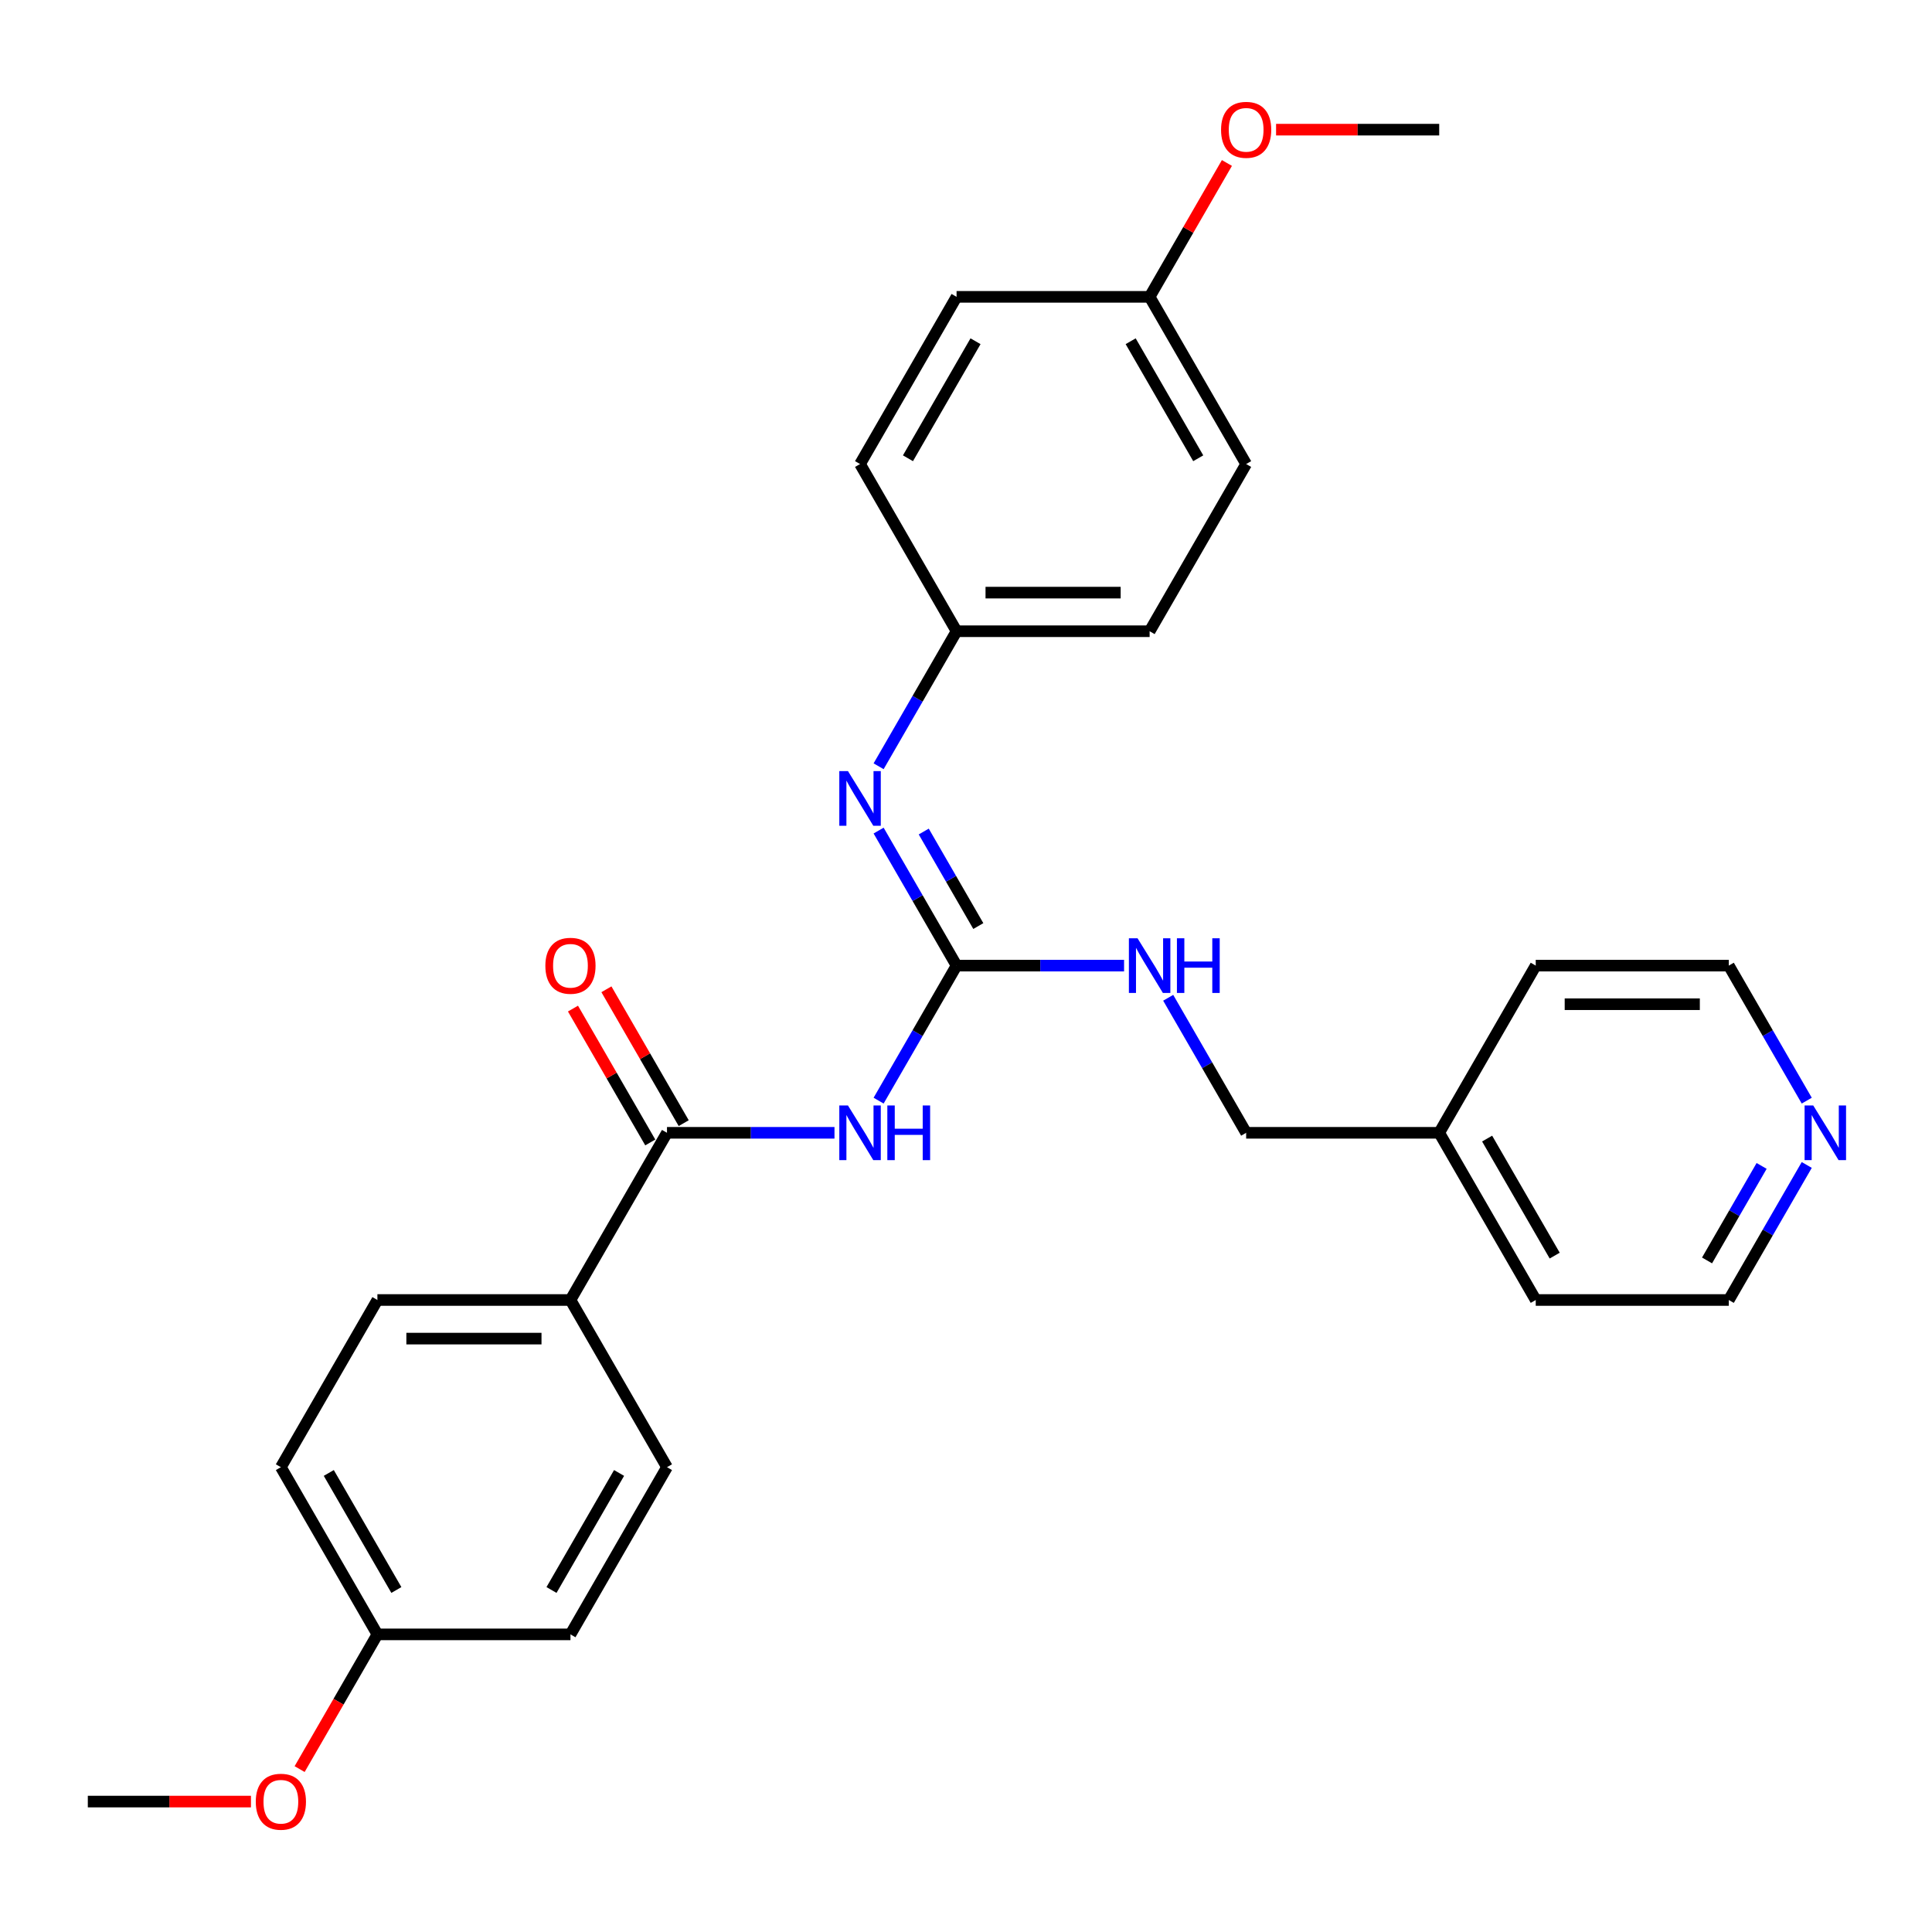 <?xml version='1.0' encoding='iso-8859-1'?>
<svg version='1.1' baseProfile='full'
              xmlns='http://www.w3.org/2000/svg'
                      xmlns:rdkit='http://www.rdkit.org/xml'
                      xmlns:xlink='http://www.w3.org/1999/xlink'
                  xml:space='preserve'
width='1000px' height='1000px' viewBox='0 0 1000 1000'>
<!-- END OF HEADER -->
<rect style='opacity:1.0;fill:#FFFFFF;stroke:none' width='1000' height='1000' x='0' y='0'> </rect>
<path class='bond-0' d='M 454.768,569.69 L 474.943,534.745' style='fill:none;fill-rule:evenodd;stroke:#0000FF;stroke-width:6px;stroke-linecap:butt;stroke-linejoin:miter;stroke-opacity:1' />
<path class='bond-0' d='M 474.943,534.745 L 495.119,499.8' style='fill:none;fill-rule:evenodd;stroke:#000000;stroke-width:6px;stroke-linecap:butt;stroke-linejoin:miter;stroke-opacity:1' />
<path class='bond-1' d='M 431.926,586.338 L 388.578,586.338' style='fill:none;fill-rule:evenodd;stroke:#0000FF;stroke-width:6px;stroke-linecap:butt;stroke-linejoin:miter;stroke-opacity:1' />
<path class='bond-1' d='M 388.578,586.338 L 345.231,586.338' style='fill:none;fill-rule:evenodd;stroke:#000000;stroke-width:6px;stroke-linecap:butt;stroke-linejoin:miter;stroke-opacity:1' />
<path class='bond-2' d='M 495.119,499.8 L 474.943,464.855' style='fill:none;fill-rule:evenodd;stroke:#000000;stroke-width:6px;stroke-linecap:butt;stroke-linejoin:miter;stroke-opacity:1' />
<path class='bond-2' d='M 474.943,464.855 L 454.768,429.91' style='fill:none;fill-rule:evenodd;stroke:#0000FF;stroke-width:6px;stroke-linecap:butt;stroke-linejoin:miter;stroke-opacity:1' />
<path class='bond-2' d='M 506.374,479.324 L 492.251,454.862' style='fill:none;fill-rule:evenodd;stroke:#000000;stroke-width:6px;stroke-linecap:butt;stroke-linejoin:miter;stroke-opacity:1' />
<path class='bond-2' d='M 492.251,454.862 L 478.128,430.401' style='fill:none;fill-rule:evenodd;stroke:#0000FF;stroke-width:6px;stroke-linecap:butt;stroke-linejoin:miter;stroke-opacity:1' />
<path class='bond-4' d='M 495.119,499.8 L 538.466,499.8' style='fill:none;fill-rule:evenodd;stroke:#000000;stroke-width:6px;stroke-linecap:butt;stroke-linejoin:miter;stroke-opacity:1' />
<path class='bond-4' d='M 538.466,499.8 L 581.814,499.8' style='fill:none;fill-rule:evenodd;stroke:#0000FF;stroke-width:6px;stroke-linecap:butt;stroke-linejoin:miter;stroke-opacity:1' />
<path class='bond-3' d='M 345.231,586.338 L 295.268,672.876' style='fill:none;fill-rule:evenodd;stroke:#000000;stroke-width:6px;stroke-linecap:butt;stroke-linejoin:miter;stroke-opacity:1' />
<path class='bond-5' d='M 353.884,581.342 L 333.882,546.696' style='fill:none;fill-rule:evenodd;stroke:#000000;stroke-width:6px;stroke-linecap:butt;stroke-linejoin:miter;stroke-opacity:1' />
<path class='bond-5' d='M 333.882,546.696 L 313.879,512.051' style='fill:none;fill-rule:evenodd;stroke:#FF0000;stroke-width:6px;stroke-linecap:butt;stroke-linejoin:miter;stroke-opacity:1' />
<path class='bond-5' d='M 336.577,591.334 L 316.574,556.689' style='fill:none;fill-rule:evenodd;stroke:#000000;stroke-width:6px;stroke-linecap:butt;stroke-linejoin:miter;stroke-opacity:1' />
<path class='bond-5' d='M 316.574,556.689 L 296.572,522.043' style='fill:none;fill-rule:evenodd;stroke:#FF0000;stroke-width:6px;stroke-linecap:butt;stroke-linejoin:miter;stroke-opacity:1' />
<path class='bond-7' d='M 454.768,396.615 L 474.943,361.669' style='fill:none;fill-rule:evenodd;stroke:#0000FF;stroke-width:6px;stroke-linecap:butt;stroke-linejoin:miter;stroke-opacity:1' />
<path class='bond-7' d='M 474.943,361.669 L 495.119,326.724' style='fill:none;fill-rule:evenodd;stroke:#000000;stroke-width:6px;stroke-linecap:butt;stroke-linejoin:miter;stroke-opacity:1' />
<path class='bond-8' d='M 295.268,672.876 L 195.343,672.876' style='fill:none;fill-rule:evenodd;stroke:#000000;stroke-width:6px;stroke-linecap:butt;stroke-linejoin:miter;stroke-opacity:1' />
<path class='bond-8' d='M 280.279,692.861 L 210.331,692.861' style='fill:none;fill-rule:evenodd;stroke:#000000;stroke-width:6px;stroke-linecap:butt;stroke-linejoin:miter;stroke-opacity:1' />
<path class='bond-9' d='M 295.268,672.876 L 345.231,759.414' style='fill:none;fill-rule:evenodd;stroke:#000000;stroke-width:6px;stroke-linecap:butt;stroke-linejoin:miter;stroke-opacity:1' />
<path class='bond-10' d='M 604.656,516.448 L 624.831,551.393' style='fill:none;fill-rule:evenodd;stroke:#0000FF;stroke-width:6px;stroke-linecap:butt;stroke-linejoin:miter;stroke-opacity:1' />
<path class='bond-10' d='M 624.831,551.393 L 645.007,586.338' style='fill:none;fill-rule:evenodd;stroke:#000000;stroke-width:6px;stroke-linecap:butt;stroke-linejoin:miter;stroke-opacity:1' />
<path class='bond-6' d='M 935.171,602.986 L 914.996,637.931' style='fill:none;fill-rule:evenodd;stroke:#0000FF;stroke-width:6px;stroke-linecap:butt;stroke-linejoin:miter;stroke-opacity:1' />
<path class='bond-6' d='M 914.996,637.931 L 894.82,672.876' style='fill:none;fill-rule:evenodd;stroke:#000000;stroke-width:6px;stroke-linecap:butt;stroke-linejoin:miter;stroke-opacity:1' />
<path class='bond-6' d='M 911.811,603.477 L 897.688,627.938' style='fill:none;fill-rule:evenodd;stroke:#0000FF;stroke-width:6px;stroke-linecap:butt;stroke-linejoin:miter;stroke-opacity:1' />
<path class='bond-6' d='M 897.688,627.938 L 883.565,652.4' style='fill:none;fill-rule:evenodd;stroke:#000000;stroke-width:6px;stroke-linecap:butt;stroke-linejoin:miter;stroke-opacity:1' />
<path class='bond-30' d='M 935.171,569.69 L 914.996,534.745' style='fill:none;fill-rule:evenodd;stroke:#0000FF;stroke-width:6px;stroke-linecap:butt;stroke-linejoin:miter;stroke-opacity:1' />
<path class='bond-30' d='M 914.996,534.745 L 894.82,499.8' style='fill:none;fill-rule:evenodd;stroke:#000000;stroke-width:6px;stroke-linecap:butt;stroke-linejoin:miter;stroke-opacity:1' />
<path class='bond-15' d='M 495.119,326.724 L 445.156,240.186' style='fill:none;fill-rule:evenodd;stroke:#000000;stroke-width:6px;stroke-linecap:butt;stroke-linejoin:miter;stroke-opacity:1' />
<path class='bond-16' d='M 495.119,326.724 L 595.044,326.724' style='fill:none;fill-rule:evenodd;stroke:#000000;stroke-width:6px;stroke-linecap:butt;stroke-linejoin:miter;stroke-opacity:1' />
<path class='bond-16' d='M 510.108,306.739 L 580.055,306.739' style='fill:none;fill-rule:evenodd;stroke:#000000;stroke-width:6px;stroke-linecap:butt;stroke-linejoin:miter;stroke-opacity:1' />
<path class='bond-13' d='M 195.343,672.876 L 145.38,759.414' style='fill:none;fill-rule:evenodd;stroke:#000000;stroke-width:6px;stroke-linecap:butt;stroke-linejoin:miter;stroke-opacity:1' />
<path class='bond-14' d='M 345.231,759.414 L 295.268,845.952' style='fill:none;fill-rule:evenodd;stroke:#000000;stroke-width:6px;stroke-linecap:butt;stroke-linejoin:miter;stroke-opacity:1' />
<path class='bond-14' d='M 320.429,762.402 L 285.455,822.978' style='fill:none;fill-rule:evenodd;stroke:#000000;stroke-width:6px;stroke-linecap:butt;stroke-linejoin:miter;stroke-opacity:1' />
<path class='bond-19' d='M 645.007,586.338 L 744.932,586.338' style='fill:none;fill-rule:evenodd;stroke:#000000;stroke-width:6px;stroke-linecap:butt;stroke-linejoin:miter;stroke-opacity:1' />
<path class='bond-11' d='M 195.343,845.952 L 295.268,845.952' style='fill:none;fill-rule:evenodd;stroke:#000000;stroke-width:6px;stroke-linecap:butt;stroke-linejoin:miter;stroke-opacity:1' />
<path class='bond-20' d='M 195.343,845.952 L 175.213,880.817' style='fill:none;fill-rule:evenodd;stroke:#000000;stroke-width:6px;stroke-linecap:butt;stroke-linejoin:miter;stroke-opacity:1' />
<path class='bond-20' d='M 175.213,880.817 L 155.084,915.682' style='fill:none;fill-rule:evenodd;stroke:#FF0000;stroke-width:6px;stroke-linecap:butt;stroke-linejoin:miter;stroke-opacity:1' />
<path class='bond-28' d='M 195.343,845.952 L 145.38,759.414' style='fill:none;fill-rule:evenodd;stroke:#000000;stroke-width:6px;stroke-linecap:butt;stroke-linejoin:miter;stroke-opacity:1' />
<path class='bond-28' d='M 205.156,822.978 L 170.182,762.402' style='fill:none;fill-rule:evenodd;stroke:#000000;stroke-width:6px;stroke-linecap:butt;stroke-linejoin:miter;stroke-opacity:1' />
<path class='bond-12' d='M 595.044,153.648 L 645.007,240.186' style='fill:none;fill-rule:evenodd;stroke:#000000;stroke-width:6px;stroke-linecap:butt;stroke-linejoin:miter;stroke-opacity:1' />
<path class='bond-12' d='M 585.231,176.622 L 620.205,237.198' style='fill:none;fill-rule:evenodd;stroke:#000000;stroke-width:6px;stroke-linecap:butt;stroke-linejoin:miter;stroke-opacity:1' />
<path class='bond-21' d='M 595.044,153.648 L 615.047,119.003' style='fill:none;fill-rule:evenodd;stroke:#000000;stroke-width:6px;stroke-linecap:butt;stroke-linejoin:miter;stroke-opacity:1' />
<path class='bond-21' d='M 615.047,119.003 L 635.049,84.358' style='fill:none;fill-rule:evenodd;stroke:#FF0000;stroke-width:6px;stroke-linecap:butt;stroke-linejoin:miter;stroke-opacity:1' />
<path class='bond-29' d='M 595.044,153.648 L 495.119,153.648' style='fill:none;fill-rule:evenodd;stroke:#000000;stroke-width:6px;stroke-linecap:butt;stroke-linejoin:miter;stroke-opacity:1' />
<path class='bond-17' d='M 445.156,240.186 L 495.119,153.648' style='fill:none;fill-rule:evenodd;stroke:#000000;stroke-width:6px;stroke-linecap:butt;stroke-linejoin:miter;stroke-opacity:1' />
<path class='bond-17' d='M 469.958,237.198 L 504.932,176.622' style='fill:none;fill-rule:evenodd;stroke:#000000;stroke-width:6px;stroke-linecap:butt;stroke-linejoin:miter;stroke-opacity:1' />
<path class='bond-18' d='M 595.044,326.724 L 645.007,240.186' style='fill:none;fill-rule:evenodd;stroke:#000000;stroke-width:6px;stroke-linecap:butt;stroke-linejoin:miter;stroke-opacity:1' />
<path class='bond-24' d='M 744.932,586.338 L 794.895,499.8' style='fill:none;fill-rule:evenodd;stroke:#000000;stroke-width:6px;stroke-linecap:butt;stroke-linejoin:miter;stroke-opacity:1' />
<path class='bond-25' d='M 744.932,586.338 L 794.895,672.876' style='fill:none;fill-rule:evenodd;stroke:#000000;stroke-width:6px;stroke-linecap:butt;stroke-linejoin:miter;stroke-opacity:1' />
<path class='bond-25' d='M 769.734,589.326 L 804.708,649.903' style='fill:none;fill-rule:evenodd;stroke:#000000;stroke-width:6px;stroke-linecap:butt;stroke-linejoin:miter;stroke-opacity:1' />
<path class='bond-26' d='M 129.891,932.49 L 87.673,932.49' style='fill:none;fill-rule:evenodd;stroke:#FF0000;stroke-width:6px;stroke-linecap:butt;stroke-linejoin:miter;stroke-opacity:1' />
<path class='bond-26' d='M 87.673,932.49 L 45.455,932.49' style='fill:none;fill-rule:evenodd;stroke:#000000;stroke-width:6px;stroke-linecap:butt;stroke-linejoin:miter;stroke-opacity:1' />
<path class='bond-27' d='M 660.495,67.111 L 702.714,67.111' style='fill:none;fill-rule:evenodd;stroke:#FF0000;stroke-width:6px;stroke-linecap:butt;stroke-linejoin:miter;stroke-opacity:1' />
<path class='bond-27' d='M 702.714,67.111 L 744.932,67.111' style='fill:none;fill-rule:evenodd;stroke:#000000;stroke-width:6px;stroke-linecap:butt;stroke-linejoin:miter;stroke-opacity:1' />
<path class='bond-22' d='M 894.82,499.8 L 794.895,499.8' style='fill:none;fill-rule:evenodd;stroke:#000000;stroke-width:6px;stroke-linecap:butt;stroke-linejoin:miter;stroke-opacity:1' />
<path class='bond-22' d='M 879.831,519.785 L 809.884,519.785' style='fill:none;fill-rule:evenodd;stroke:#000000;stroke-width:6px;stroke-linecap:butt;stroke-linejoin:miter;stroke-opacity:1' />
<path class='bond-23' d='M 894.82,672.876 L 794.895,672.876' style='fill:none;fill-rule:evenodd;stroke:#000000;stroke-width:6px;stroke-linecap:butt;stroke-linejoin:miter;stroke-opacity:1' />
<path  class='atom-0' d='M 438.901 572.189
L 448.174 587.177
Q 449.093 588.656, 450.572 591.334
Q 452.051 594.012, 452.131 594.172
L 452.131 572.189
L 455.888 572.189
L 455.888 600.487
L 452.011 600.487
L 442.058 584.1
Q 440.899 582.181, 439.66 579.983
Q 438.461 577.784, 438.101 577.105
L 438.101 600.487
L 434.424 600.487
L 434.424 572.189
L 438.901 572.189
' fill='#0000FF'/>
<path  class='atom-0' d='M 459.285 572.189
L 463.123 572.189
L 463.123 584.22
L 477.592 584.22
L 477.592 572.189
L 481.429 572.189
L 481.429 600.487
L 477.592 600.487
L 477.592 587.417
L 463.123 587.417
L 463.123 600.487
L 459.285 600.487
L 459.285 572.189
' fill='#0000FF'/>
<path  class='atom-3' d='M 438.901 399.113
L 448.174 414.101
Q 449.093 415.58, 450.572 418.258
Q 452.051 420.936, 452.131 421.096
L 452.131 399.113
L 455.888 399.113
L 455.888 427.412
L 452.011 427.412
L 442.058 411.024
Q 440.899 409.105, 439.66 406.907
Q 438.461 404.708, 438.101 404.029
L 438.101 427.412
L 434.424 427.412
L 434.424 399.113
L 438.901 399.113
' fill='#0000FF'/>
<path  class='atom-5' d='M 588.789 485.651
L 598.062 500.639
Q 598.981 502.118, 600.46 504.796
Q 601.939 507.474, 602.019 507.634
L 602.019 485.651
L 605.776 485.651
L 605.776 513.949
L 601.899 513.949
L 591.946 497.562
Q 590.787 495.643, 589.548 493.445
Q 588.349 491.246, 587.989 490.567
L 587.989 513.949
L 584.312 513.949
L 584.312 485.651
L 588.789 485.651
' fill='#0000FF'/>
<path  class='atom-5' d='M 609.174 485.651
L 613.011 485.651
L 613.011 497.682
L 627.48 497.682
L 627.48 485.651
L 631.317 485.651
L 631.317 513.949
L 627.48 513.949
L 627.48 500.879
L 613.011 500.879
L 613.011 513.949
L 609.174 513.949
L 609.174 485.651
' fill='#0000FF'/>
<path  class='atom-6' d='M 282.278 499.88
Q 282.278 493.085, 285.635 489.288
Q 288.993 485.491, 295.268 485.491
Q 301.543 485.491, 304.901 489.288
Q 308.258 493.085, 308.258 499.88
Q 308.258 506.755, 304.861 510.672
Q 301.463 514.549, 295.268 514.549
Q 289.033 514.549, 285.635 510.672
Q 282.278 506.795, 282.278 499.88
M 295.268 511.351
Q 299.585 511.351, 301.903 508.474
Q 304.261 505.556, 304.261 499.88
Q 304.261 494.324, 301.903 491.526
Q 299.585 488.688, 295.268 488.688
Q 290.951 488.688, 288.593 491.486
Q 286.275 494.284, 286.275 499.88
Q 286.275 505.596, 288.593 508.474
Q 290.951 511.351, 295.268 511.351
' fill='#FF0000'/>
<path  class='atom-7' d='M 938.528 572.189
L 947.801 587.177
Q 948.72 588.656, 950.199 591.334
Q 951.678 594.012, 951.758 594.172
L 951.758 572.189
L 955.515 572.189
L 955.515 600.487
L 951.638 600.487
L 941.685 584.1
Q 940.526 582.181, 939.287 579.983
Q 938.088 577.784, 937.728 577.105
L 937.728 600.487
L 934.051 600.487
L 934.051 572.189
L 938.528 572.189
' fill='#0000FF'/>
<path  class='atom-21' d='M 132.39 932.57
Q 132.39 925.775, 135.747 921.977
Q 139.105 918.18, 145.38 918.18
Q 151.655 918.18, 155.013 921.977
Q 158.37 925.775, 158.37 932.57
Q 158.37 939.444, 154.973 943.361
Q 151.575 947.239, 145.38 947.239
Q 139.145 947.239, 135.747 943.361
Q 132.39 939.484, 132.39 932.57
M 145.38 944.041
Q 149.697 944.041, 152.015 941.163
Q 154.373 938.245, 154.373 932.57
Q 154.373 927.014, 152.015 924.216
Q 149.697 921.378, 145.38 921.378
Q 141.063 921.378, 138.705 924.176
Q 136.387 926.974, 136.387 932.57
Q 136.387 938.285, 138.705 941.163
Q 141.063 944.041, 145.38 944.041
' fill='#FF0000'/>
<path  class='atom-22' d='M 632.017 67.19
Q 632.017 60.395, 635.374 56.598
Q 638.731 52.801, 645.007 52.801
Q 651.282 52.801, 654.64 56.598
Q 657.997 60.395, 657.997 67.19
Q 657.997 74.065, 654.6 77.982
Q 651.202 81.859, 645.007 81.859
Q 638.771 81.859, 635.374 77.982
Q 632.017 74.105, 632.017 67.19
M 645.007 78.662
Q 649.324 78.662, 651.642 75.784
Q 654 72.866, 654 67.19
Q 654 61.635, 651.642 58.837
Q 649.324 55.999, 645.007 55.999
Q 640.69 55.999, 638.332 58.797
Q 636.014 61.595, 636.014 67.19
Q 636.014 72.906, 638.332 75.784
Q 640.69 78.662, 645.007 78.662
' fill='#FF0000'/>
</svg>
